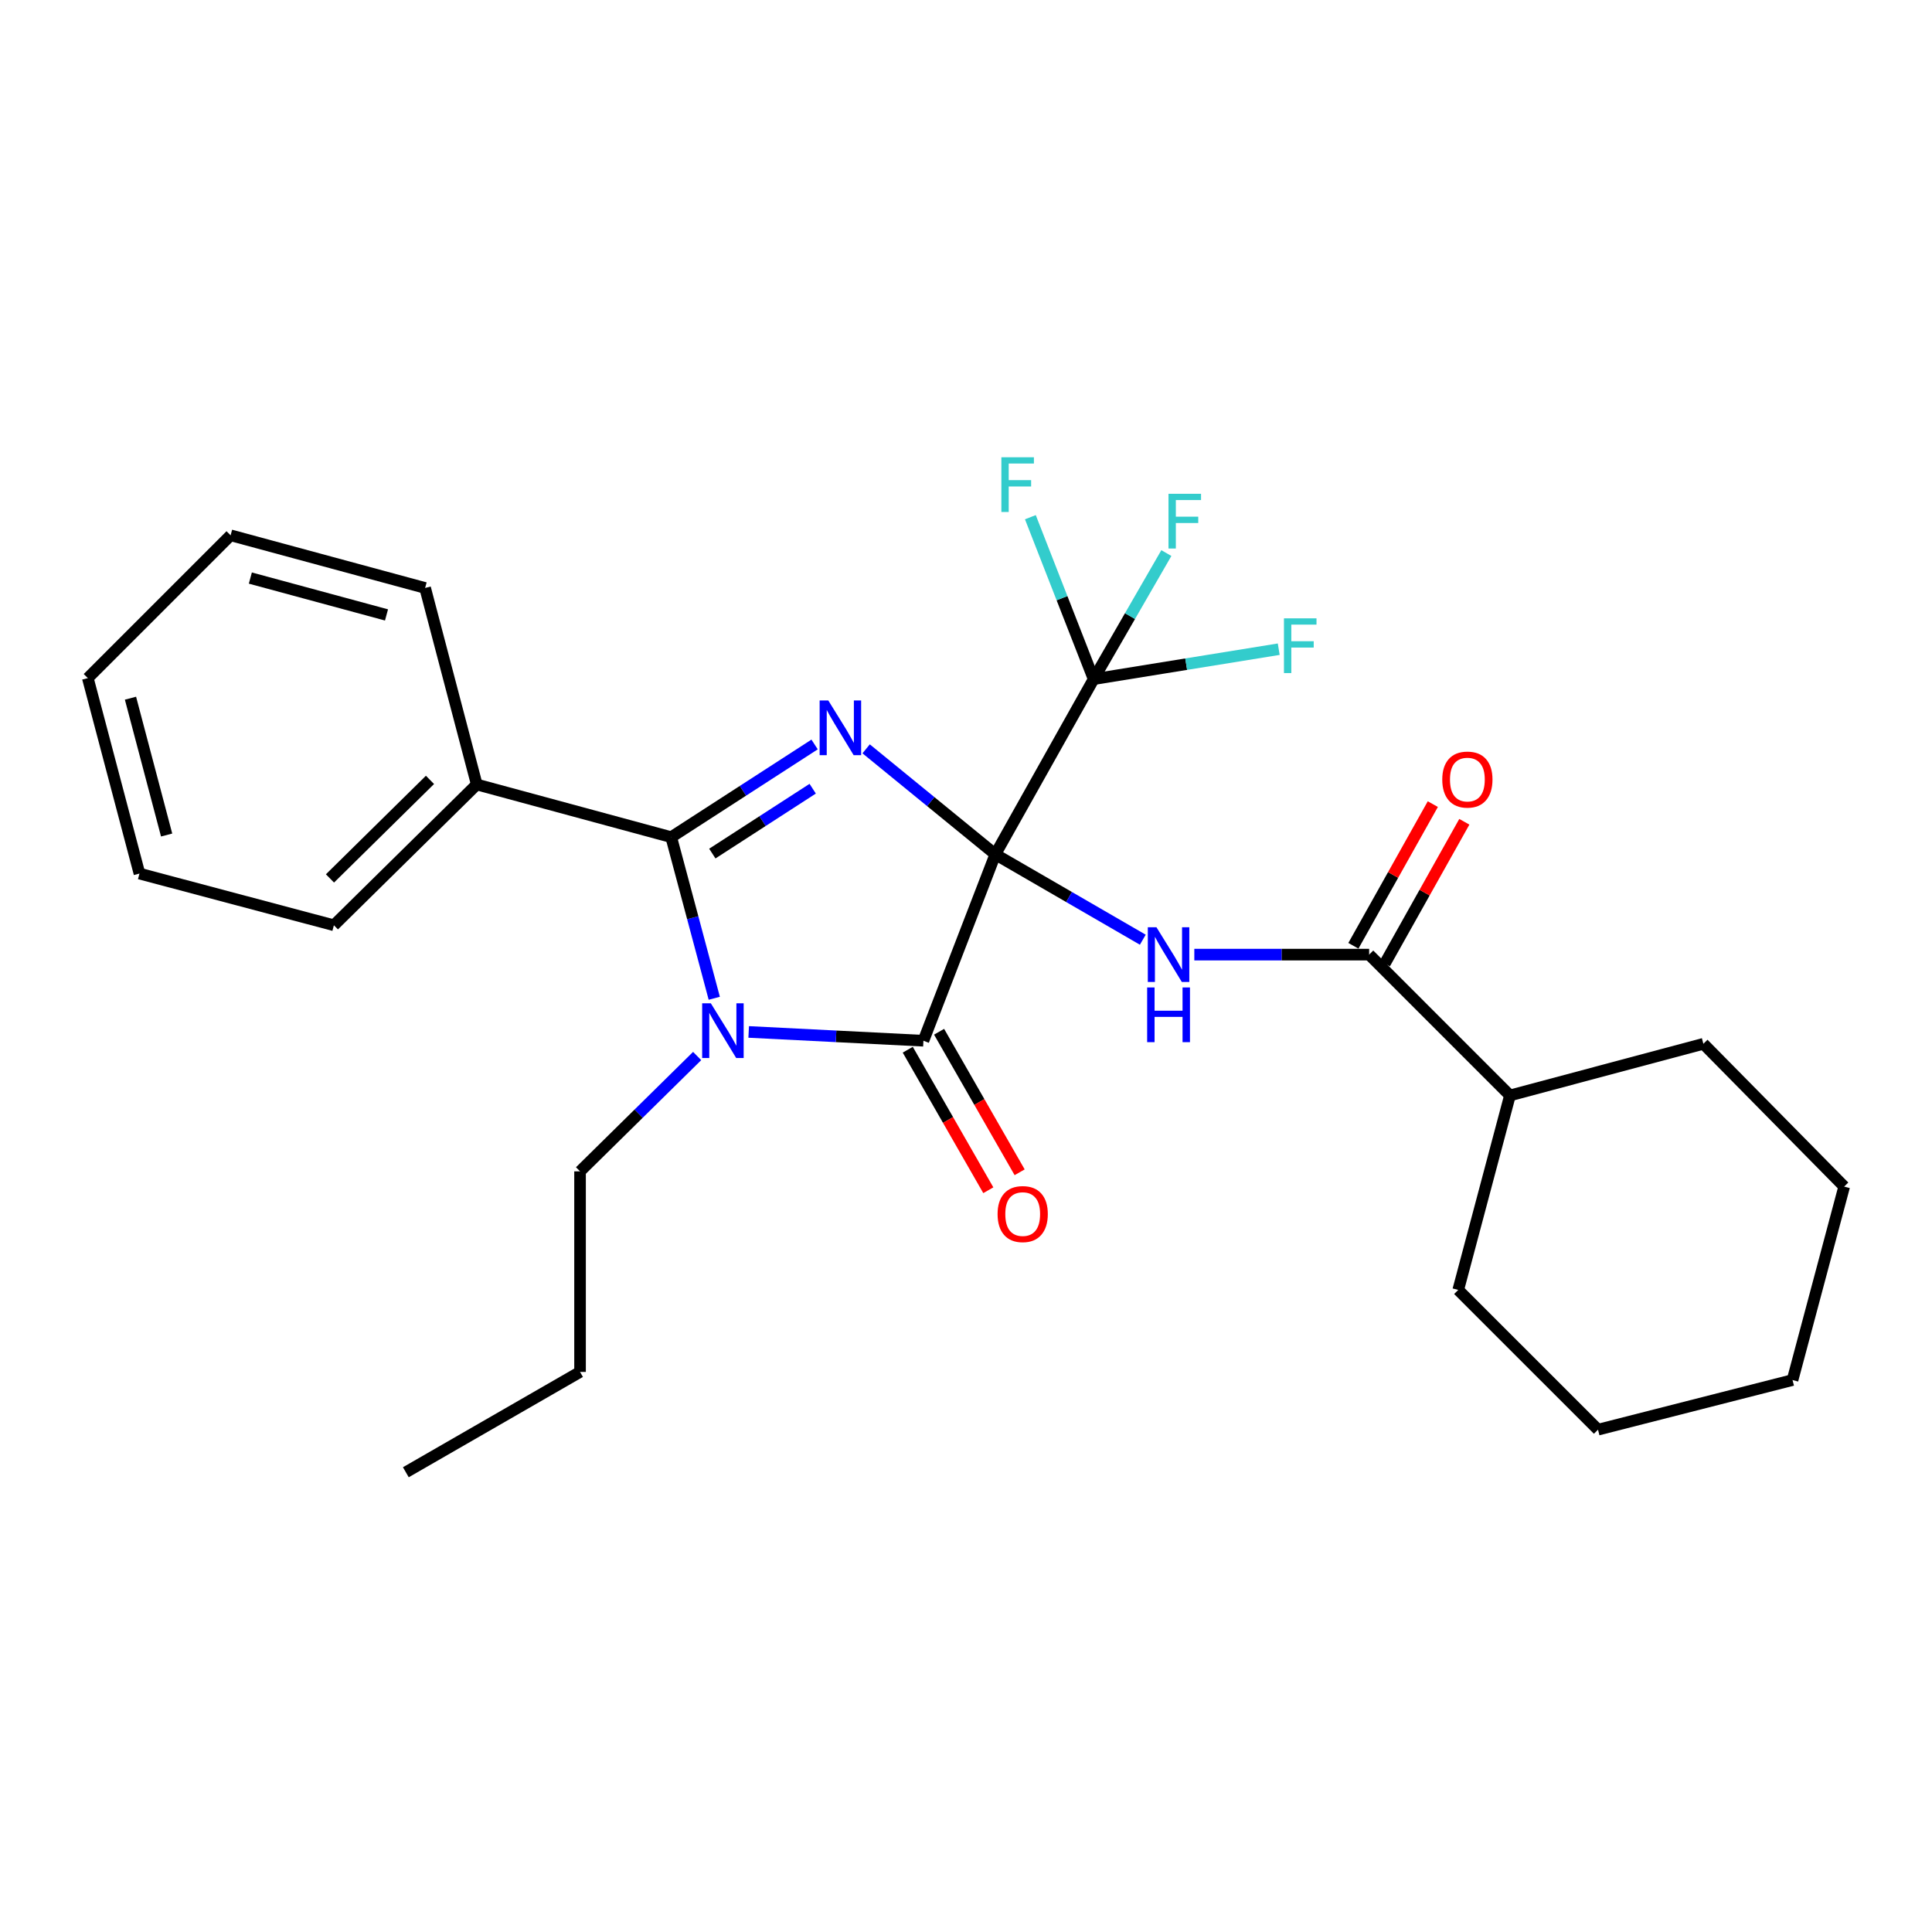 <?xml version='1.0' encoding='iso-8859-1'?>
<svg version='1.1' baseProfile='full'
              xmlns='http://www.w3.org/2000/svg'
                      xmlns:rdkit='http://www.rdkit.org/xml'
                      xmlns:xlink='http://www.w3.org/1999/xlink'
                  xml:space='preserve'
width='1000px' height='1000px' viewBox='0 0 1000 1000'>
<!-- END OF HEADER -->
<rect style='opacity:1.0;fill:#FFFFFF;stroke:none' width='1000' height='1000' x='0' y='0'> </rect>
<path class='bond-0' d='M 515.182,442.207 L 481.746,414.902' style='fill:none;fill-rule:evenodd;stroke:#000000;stroke-width:6px;stroke-linecap:butt;stroke-linejoin:miter;stroke-opacity:1' />
<path class='bond-0' d='M 481.746,414.902 L 448.311,387.596' style='fill:none;fill-rule:evenodd;stroke:#0000FF;stroke-width:6px;stroke-linecap:butt;stroke-linejoin:miter;stroke-opacity:1' />
<path class='bond-1' d='M 515.182,442.207 L 477.964,538.681' style='fill:none;fill-rule:evenodd;stroke:#000000;stroke-width:6px;stroke-linecap:butt;stroke-linejoin:miter;stroke-opacity:1' />
<path class='bond-4' d='M 515.182,442.207 L 553.348,464.3' style='fill:none;fill-rule:evenodd;stroke:#000000;stroke-width:6px;stroke-linecap:butt;stroke-linejoin:miter;stroke-opacity:1' />
<path class='bond-4' d='M 553.348,464.3 L 591.513,486.393' style='fill:none;fill-rule:evenodd;stroke:#0000FF;stroke-width:6px;stroke-linecap:butt;stroke-linejoin:miter;stroke-opacity:1' />
<path class='bond-5' d='M 515.182,442.207 L 566.067,351.519' style='fill:none;fill-rule:evenodd;stroke:#000000;stroke-width:6px;stroke-linecap:butt;stroke-linejoin:miter;stroke-opacity:1' />
<path class='bond-3' d='M 421.635,385.338 L 384.527,409.323' style='fill:none;fill-rule:evenodd;stroke:#0000FF;stroke-width:6px;stroke-linecap:butt;stroke-linejoin:miter;stroke-opacity:1' />
<path class='bond-3' d='M 384.527,409.323 L 347.419,433.308' style='fill:none;fill-rule:evenodd;stroke:#000000;stroke-width:6px;stroke-linecap:butt;stroke-linejoin:miter;stroke-opacity:1' />
<path class='bond-3' d='M 420.65,408.232 L 394.674,425.022' style='fill:none;fill-rule:evenodd;stroke:#0000FF;stroke-width:6px;stroke-linecap:butt;stroke-linejoin:miter;stroke-opacity:1' />
<path class='bond-3' d='M 394.674,425.022 L 368.698,441.811' style='fill:none;fill-rule:evenodd;stroke:#000000;stroke-width:6px;stroke-linecap:butt;stroke-linejoin:miter;stroke-opacity:1' />
<path class='bond-2' d='M 477.964,538.681 L 432.741,536.405' style='fill:none;fill-rule:evenodd;stroke:#000000;stroke-width:6px;stroke-linecap:butt;stroke-linejoin:miter;stroke-opacity:1' />
<path class='bond-2' d='M 432.741,536.405 L 387.518,534.128' style='fill:none;fill-rule:evenodd;stroke:#0000FF;stroke-width:6px;stroke-linecap:butt;stroke-linejoin:miter;stroke-opacity:1' />
<path class='bond-7' d='M 469.855,543.329 L 490.702,579.697' style='fill:none;fill-rule:evenodd;stroke:#000000;stroke-width:6px;stroke-linecap:butt;stroke-linejoin:miter;stroke-opacity:1' />
<path class='bond-7' d='M 490.702,579.697 L 511.549,616.066' style='fill:none;fill-rule:evenodd;stroke:#FF0000;stroke-width:6px;stroke-linecap:butt;stroke-linejoin:miter;stroke-opacity:1' />
<path class='bond-7' d='M 486.072,534.033 L 506.919,570.401' style='fill:none;fill-rule:evenodd;stroke:#000000;stroke-width:6px;stroke-linecap:butt;stroke-linejoin:miter;stroke-opacity:1' />
<path class='bond-7' d='M 506.919,570.401 L 527.766,606.77' style='fill:none;fill-rule:evenodd;stroke:#FF0000;stroke-width:6px;stroke-linecap:butt;stroke-linejoin:miter;stroke-opacity:1' />
<path class='bond-14' d='M 360.845,546.592 L 330.538,576.443' style='fill:none;fill-rule:evenodd;stroke:#0000FF;stroke-width:6px;stroke-linecap:butt;stroke-linejoin:miter;stroke-opacity:1' />
<path class='bond-14' d='M 330.538,576.443 L 300.231,606.295' style='fill:none;fill-rule:evenodd;stroke:#000000;stroke-width:6px;stroke-linecap:butt;stroke-linejoin:miter;stroke-opacity:1' />
<path class='bond-27' d='M 369.704,516.706 L 358.561,475.007' style='fill:none;fill-rule:evenodd;stroke:#0000FF;stroke-width:6px;stroke-linecap:butt;stroke-linejoin:miter;stroke-opacity:1' />
<path class='bond-27' d='M 358.561,475.007 L 347.419,433.308' style='fill:none;fill-rule:evenodd;stroke:#000000;stroke-width:6px;stroke-linecap:butt;stroke-linejoin:miter;stroke-opacity:1' />
<path class='bond-8' d='M 347.419,433.308 L 246.771,406.048' style='fill:none;fill-rule:evenodd;stroke:#000000;stroke-width:6px;stroke-linecap:butt;stroke-linejoin:miter;stroke-opacity:1' />
<path class='bond-6' d='M 618.179,494.11 L 663.424,494.11' style='fill:none;fill-rule:evenodd;stroke:#0000FF;stroke-width:6px;stroke-linecap:butt;stroke-linejoin:miter;stroke-opacity:1' />
<path class='bond-6' d='M 663.424,494.11 L 708.669,494.11' style='fill:none;fill-rule:evenodd;stroke:#000000;stroke-width:6px;stroke-linecap:butt;stroke-linejoin:miter;stroke-opacity:1' />
<path class='bond-11' d='M 566.067,351.519 L 584.886,318.894' style='fill:none;fill-rule:evenodd;stroke:#000000;stroke-width:6px;stroke-linecap:butt;stroke-linejoin:miter;stroke-opacity:1' />
<path class='bond-11' d='M 584.886,318.894 L 603.705,286.27' style='fill:none;fill-rule:evenodd;stroke:#33CCCC;stroke-width:6px;stroke-linecap:butt;stroke-linejoin:miter;stroke-opacity:1' />
<path class='bond-12' d='M 566.067,351.519 L 613.968,343.768' style='fill:none;fill-rule:evenodd;stroke:#000000;stroke-width:6px;stroke-linecap:butt;stroke-linejoin:miter;stroke-opacity:1' />
<path class='bond-12' d='M 613.968,343.768 L 661.869,336.018' style='fill:none;fill-rule:evenodd;stroke:#33CCCC;stroke-width:6px;stroke-linecap:butt;stroke-linejoin:miter;stroke-opacity:1' />
<path class='bond-13' d='M 566.067,351.519 L 549.693,309.61' style='fill:none;fill-rule:evenodd;stroke:#000000;stroke-width:6px;stroke-linecap:butt;stroke-linejoin:miter;stroke-opacity:1' />
<path class='bond-13' d='M 549.693,309.61 L 533.318,267.702' style='fill:none;fill-rule:evenodd;stroke:#33CCCC;stroke-width:6px;stroke-linecap:butt;stroke-linejoin:miter;stroke-opacity:1' />
<path class='bond-9' d='M 716.821,498.68 L 737.377,462.015' style='fill:none;fill-rule:evenodd;stroke:#000000;stroke-width:6px;stroke-linecap:butt;stroke-linejoin:miter;stroke-opacity:1' />
<path class='bond-9' d='M 737.377,462.015 L 757.932,425.351' style='fill:none;fill-rule:evenodd;stroke:#FF0000;stroke-width:6px;stroke-linecap:butt;stroke-linejoin:miter;stroke-opacity:1' />
<path class='bond-9' d='M 700.516,489.539 L 721.072,452.874' style='fill:none;fill-rule:evenodd;stroke:#000000;stroke-width:6px;stroke-linecap:butt;stroke-linejoin:miter;stroke-opacity:1' />
<path class='bond-9' d='M 721.072,452.874 L 741.627,416.21' style='fill:none;fill-rule:evenodd;stroke:#FF0000;stroke-width:6px;stroke-linecap:butt;stroke-linejoin:miter;stroke-opacity:1' />
<path class='bond-10' d='M 708.669,494.11 L 781.548,567' style='fill:none;fill-rule:evenodd;stroke:#000000;stroke-width:6px;stroke-linecap:butt;stroke-linejoin:miter;stroke-opacity:1' />
<path class='bond-15' d='M 246.771,406.048 L 172.822,478.917' style='fill:none;fill-rule:evenodd;stroke:#000000;stroke-width:6px;stroke-linecap:butt;stroke-linejoin:miter;stroke-opacity:1' />
<path class='bond-15' d='M 222.559,403.664 L 170.794,454.672' style='fill:none;fill-rule:evenodd;stroke:#000000;stroke-width:6px;stroke-linecap:butt;stroke-linejoin:miter;stroke-opacity:1' />
<path class='bond-16' d='M 246.771,406.048 L 220.041,304.331' style='fill:none;fill-rule:evenodd;stroke:#000000;stroke-width:6px;stroke-linecap:butt;stroke-linejoin:miter;stroke-opacity:1' />
<path class='bond-17' d='M 781.548,567 L 754.776,667.668' style='fill:none;fill-rule:evenodd;stroke:#000000;stroke-width:6px;stroke-linecap:butt;stroke-linejoin:miter;stroke-opacity:1' />
<path class='bond-18' d='M 781.548,567 L 881.666,540.269' style='fill:none;fill-rule:evenodd;stroke:#000000;stroke-width:6px;stroke-linecap:butt;stroke-linejoin:miter;stroke-opacity:1' />
<path class='bond-19' d='M 300.231,606.295 L 300.231,710.11' style='fill:none;fill-rule:evenodd;stroke:#000000;stroke-width:6px;stroke-linecap:butt;stroke-linejoin:miter;stroke-opacity:1' />
<path class='bond-22' d='M 172.822,478.917 L 72.185,452.156' style='fill:none;fill-rule:evenodd;stroke:#000000;stroke-width:6px;stroke-linecap:butt;stroke-linejoin:miter;stroke-opacity:1' />
<path class='bond-21' d='M 220.041,304.331 L 119.362,277.071' style='fill:none;fill-rule:evenodd;stroke:#000000;stroke-width:6px;stroke-linecap:butt;stroke-linejoin:miter;stroke-opacity:1' />
<path class='bond-21' d='M 200.054,318.284 L 129.579,299.203' style='fill:none;fill-rule:evenodd;stroke:#000000;stroke-width:6px;stroke-linecap:butt;stroke-linejoin:miter;stroke-opacity:1' />
<path class='bond-24' d='M 754.776,667.668 L 827.126,739.997' style='fill:none;fill-rule:evenodd;stroke:#000000;stroke-width:6px;stroke-linecap:butt;stroke-linejoin:miter;stroke-opacity:1' />
<path class='bond-23' d='M 881.666,540.269 L 954.545,614.177' style='fill:none;fill-rule:evenodd;stroke:#000000;stroke-width:6px;stroke-linecap:butt;stroke-linejoin:miter;stroke-opacity:1' />
<path class='bond-20' d='M 300.231,710.11 L 210.061,762.033' style='fill:none;fill-rule:evenodd;stroke:#000000;stroke-width:6px;stroke-linecap:butt;stroke-linejoin:miter;stroke-opacity:1' />
<path class='bond-25' d='M 119.362,277.071 L 45.455,350.979' style='fill:none;fill-rule:evenodd;stroke:#000000;stroke-width:6px;stroke-linecap:butt;stroke-linejoin:miter;stroke-opacity:1' />
<path class='bond-29' d='M 72.185,452.156 L 45.455,350.979' style='fill:none;fill-rule:evenodd;stroke:#000000;stroke-width:6px;stroke-linecap:butt;stroke-linejoin:miter;stroke-opacity:1' />
<path class='bond-29' d='M 86.247,432.205 L 67.536,361.381' style='fill:none;fill-rule:evenodd;stroke:#000000;stroke-width:6px;stroke-linecap:butt;stroke-linejoin:miter;stroke-opacity:1' />
<path class='bond-26' d='M 954.545,614.177 L 927.815,714.316' style='fill:none;fill-rule:evenodd;stroke:#000000;stroke-width:6px;stroke-linecap:butt;stroke-linejoin:miter;stroke-opacity:1' />
<path class='bond-28' d='M 827.126,739.997 L 927.815,714.316' style='fill:none;fill-rule:evenodd;stroke:#000000;stroke-width:6px;stroke-linecap:butt;stroke-linejoin:miter;stroke-opacity:1' />
<path  class='atom-1' d='M 428.722 362.552
L 438.002 377.552
Q 438.922 379.032, 440.402 381.712
Q 441.882 384.392, 441.962 384.552
L 441.962 362.552
L 445.722 362.552
L 445.722 390.872
L 441.842 390.872
L 431.882 374.472
Q 430.722 372.552, 429.482 370.352
Q 428.282 368.152, 427.922 367.472
L 427.922 390.872
L 424.242 390.872
L 424.242 362.552
L 428.722 362.552
' fill='#0000FF'/>
<path  class='atom-3' d='M 367.92 519.297
L 377.2 534.297
Q 378.12 535.777, 379.6 538.457
Q 381.08 541.137, 381.16 541.297
L 381.16 519.297
L 384.92 519.297
L 384.92 547.617
L 381.04 547.617
L 371.08 531.217
Q 369.92 529.297, 368.68 527.097
Q 367.48 524.897, 367.12 524.217
L 367.12 547.617
L 363.44 547.617
L 363.44 519.297
L 367.92 519.297
' fill='#0000FF'/>
<path  class='atom-5' d='M 598.583 479.95
L 607.863 494.95
Q 608.783 496.43, 610.263 499.11
Q 611.743 501.79, 611.823 501.95
L 611.823 479.95
L 615.583 479.95
L 615.583 508.27
L 611.703 508.27
L 601.743 491.87
Q 600.583 489.95, 599.343 487.75
Q 598.143 485.55, 597.783 484.87
L 597.783 508.27
L 594.103 508.27
L 594.103 479.95
L 598.583 479.95
' fill='#0000FF'/>
<path  class='atom-5' d='M 593.763 511.102
L 597.603 511.102
L 597.603 523.142
L 612.083 523.142
L 612.083 511.102
L 615.923 511.102
L 615.923 539.422
L 612.083 539.422
L 612.083 526.342
L 597.603 526.342
L 597.603 539.422
L 593.763 539.422
L 593.763 511.102
' fill='#0000FF'/>
<path  class='atom-8' d='M 516.347 628.401
Q 516.347 621.601, 519.707 617.801
Q 523.067 614.001, 529.347 614.001
Q 535.627 614.001, 538.987 617.801
Q 542.347 621.601, 542.347 628.401
Q 542.347 635.281, 538.947 639.201
Q 535.547 643.081, 529.347 643.081
Q 523.107 643.081, 519.707 639.201
Q 516.347 635.321, 516.347 628.401
M 529.347 639.881
Q 533.667 639.881, 535.987 637.001
Q 538.347 634.081, 538.347 628.401
Q 538.347 622.841, 535.987 620.041
Q 533.667 617.201, 529.347 617.201
Q 525.027 617.201, 522.667 620.001
Q 520.347 622.801, 520.347 628.401
Q 520.347 634.121, 522.667 637.001
Q 525.027 639.881, 529.347 639.881
' fill='#FF0000'/>
<path  class='atom-10' d='M 746.512 403.501
Q 746.512 396.701, 749.872 392.901
Q 753.232 389.101, 759.512 389.101
Q 765.792 389.101, 769.152 392.901
Q 772.512 396.701, 772.512 403.501
Q 772.512 410.381, 769.112 414.301
Q 765.712 418.181, 759.512 418.181
Q 753.272 418.181, 749.872 414.301
Q 746.512 410.421, 746.512 403.501
M 759.512 414.981
Q 763.832 414.981, 766.152 412.101
Q 768.512 409.181, 768.512 403.501
Q 768.512 397.941, 766.152 395.141
Q 763.832 392.301, 759.512 392.301
Q 755.192 392.301, 752.832 395.101
Q 750.512 397.901, 750.512 403.501
Q 750.512 409.221, 752.832 412.101
Q 755.192 414.981, 759.512 414.981
' fill='#FF0000'/>
<path  class='atom-12' d='M 604.814 255.59
L 621.654 255.59
L 621.654 258.83
L 608.614 258.83
L 608.614 267.43
L 620.214 267.43
L 620.214 270.71
L 608.614 270.71
L 608.614 283.91
L 604.814 283.91
L 604.814 255.59
' fill='#33CCCC'/>
<path  class='atom-13' d='M 664.577 320.058
L 681.417 320.058
L 681.417 323.298
L 668.377 323.298
L 668.377 331.898
L 679.977 331.898
L 679.977 335.178
L 668.377 335.178
L 668.377 348.378
L 664.577 348.378
L 664.577 320.058
' fill='#33CCCC'/>
<path  class='atom-14' d='M 518.31 236.68
L 535.15 236.68
L 535.15 239.92
L 522.11 239.92
L 522.11 248.52
L 533.71 248.52
L 533.71 251.8
L 522.11 251.8
L 522.11 265
L 518.31 265
L 518.31 236.68
' fill='#33CCCC'/>
</svg>
